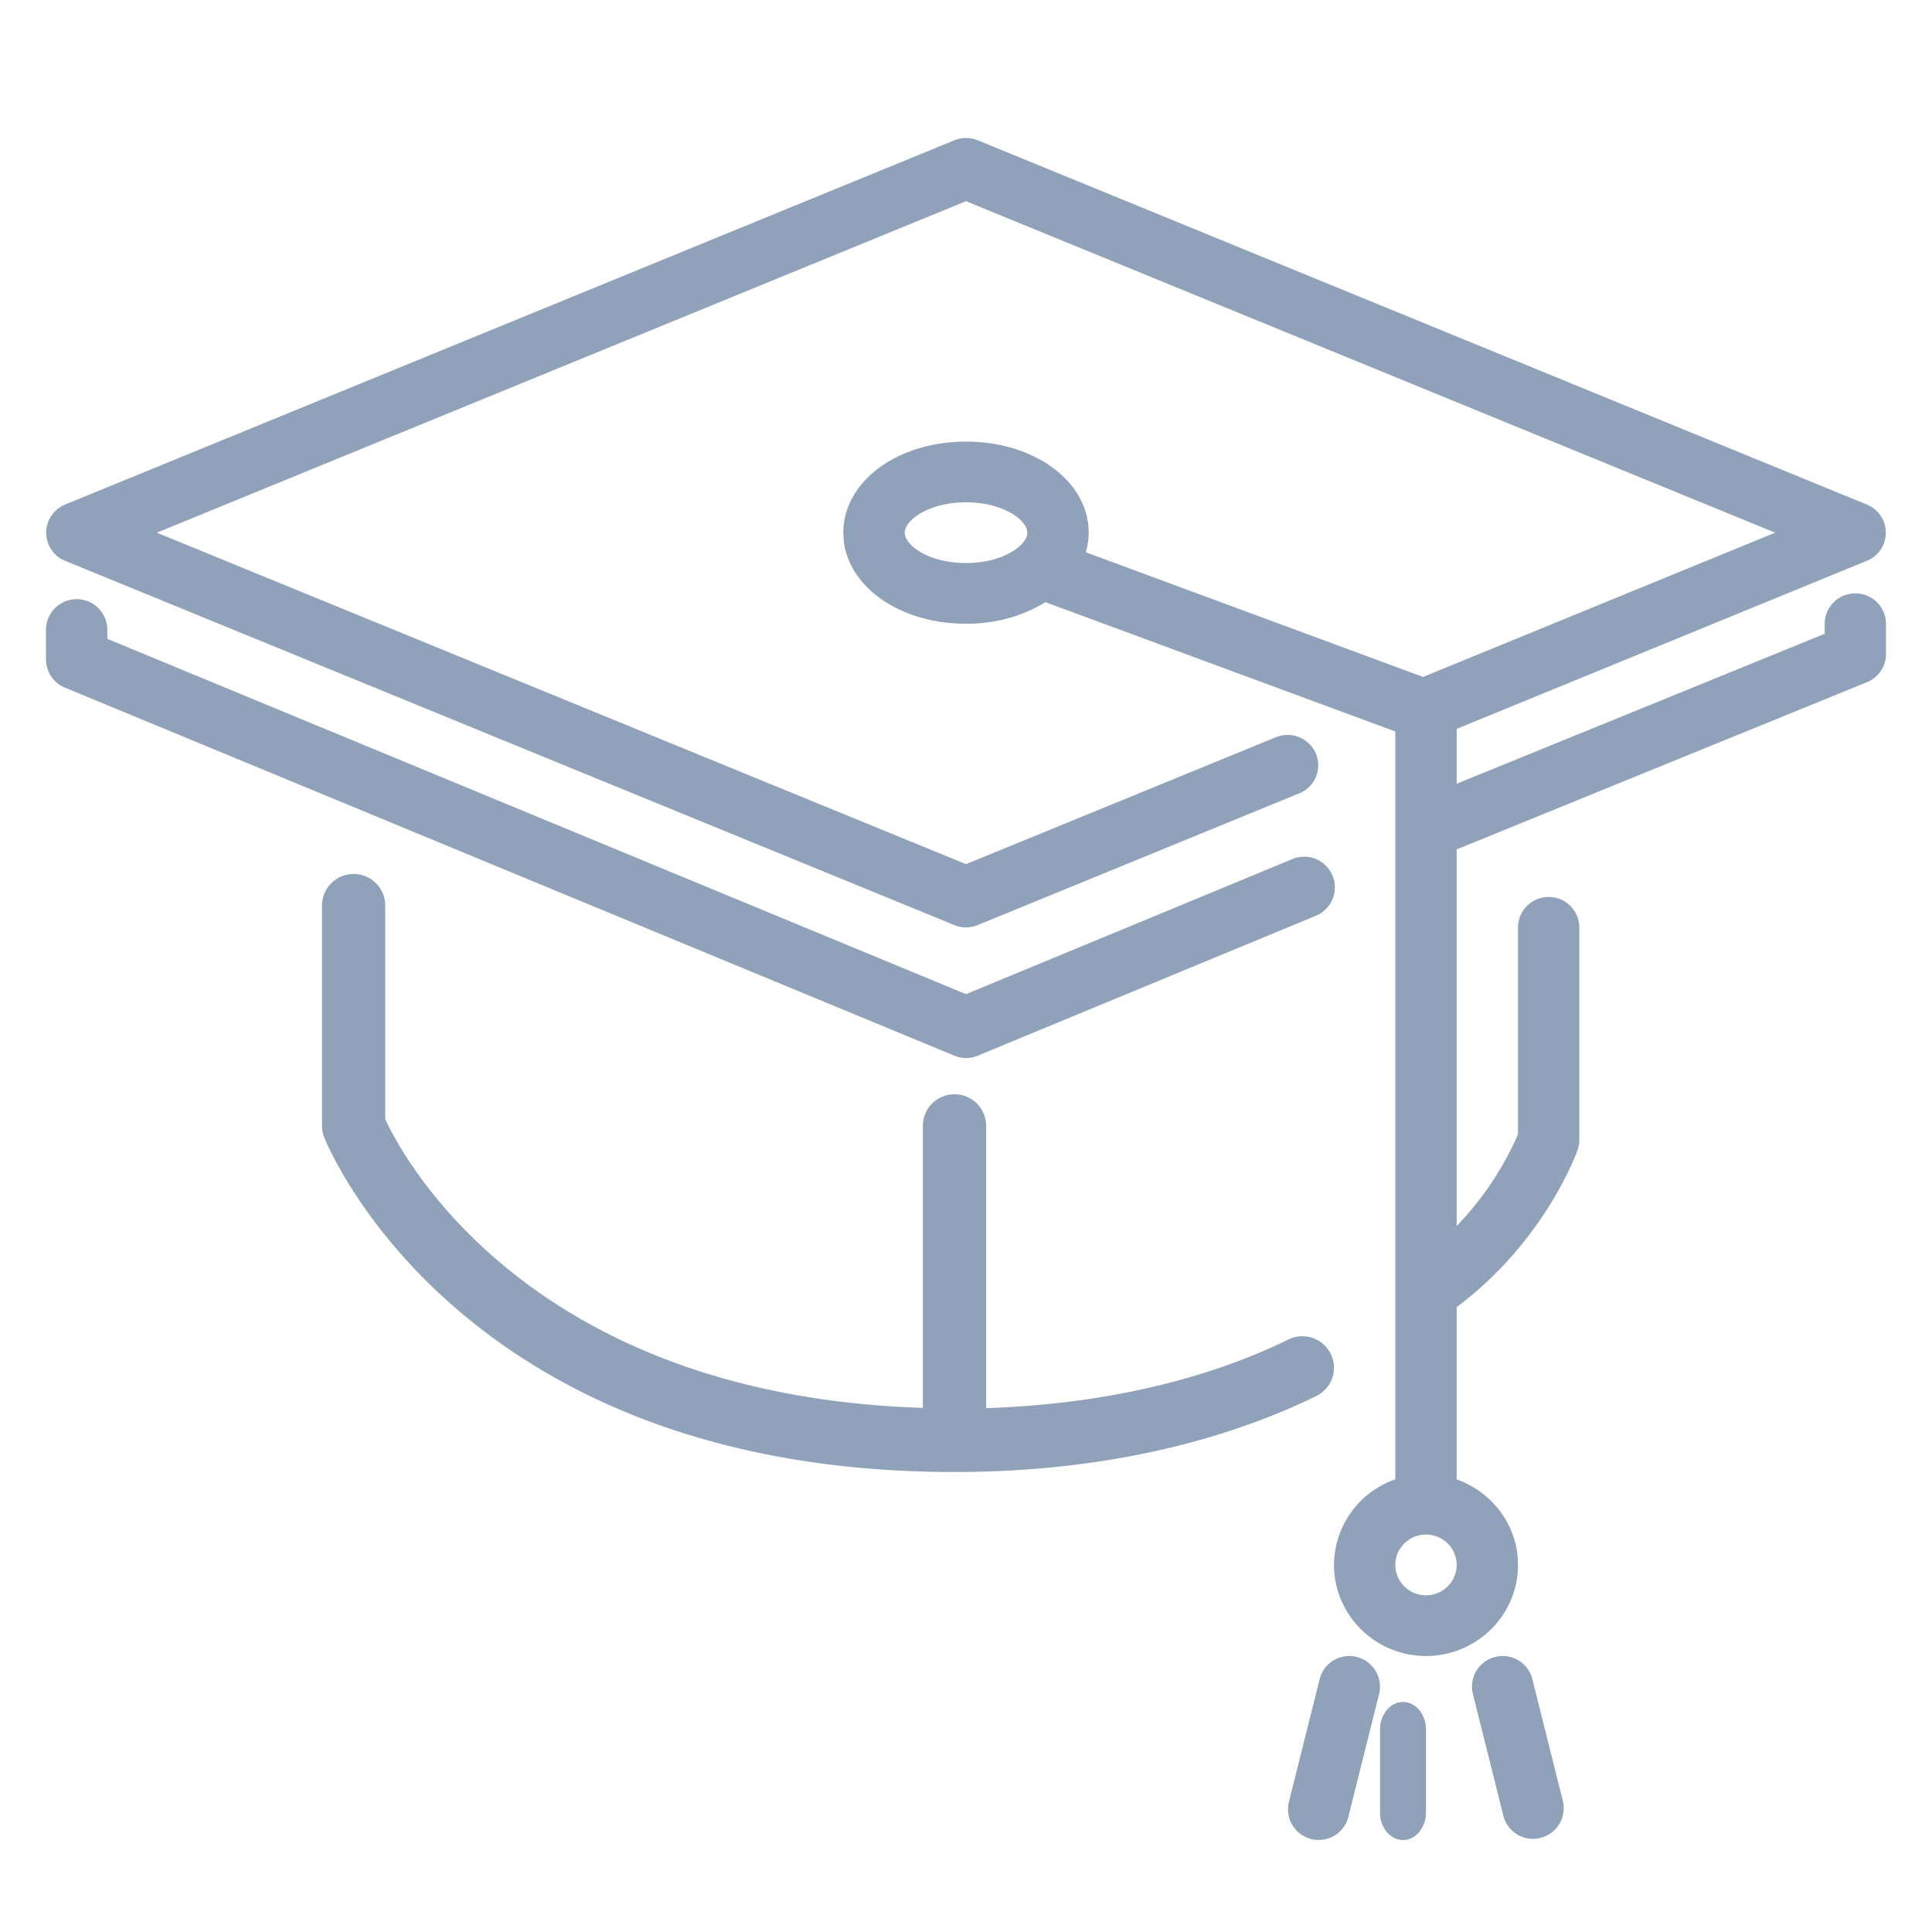 <svg xmlns="http://www.w3.org/2000/svg" width="42" height="42" viewBox="0 0 42 42">
    <g fill="#90A1BA" fill-rule="nonzero">
        <path d="M29.495 36.02a.665.665 0 0 0-.808.485l-.667 2.666a.666.666 0 1 0 1.293.324l.667-2.666a.667.667 0 0 0-.485-.808zM21 23a.66.66 0 0 0 .255-.05l7.333-3.035a.667.667 0 1 0-.51-1.232L21 21.612 2.333 13.888v-.221a.667.667 0 0 0-1.333 0v.666c0 .27.163.514.412.616l19.334 8A.66.66 0 0 0 21 23zM28.928 29.43a.688.688 0 0 0-.92-.31c-1.306.643-3.487 1.39-6.57 1.492v-6.138a.686.686 0 0 0-.688-.685.686.686 0 0 0-.688.685v6.132c-8.536-.271-11.291-5.418-11.687-6.275v-4.647A.686.686 0 0 0 7.687 19a.686.686 0 0 0-.687.684v4.79a.69.69 0 0 0 .049.254c.12.296 3.045 7.272 13.7 7.272 3.725 0 6.335-.9 7.868-1.653a.681.681 0 0 0 .311-.916zM30.5 37c-.277 0-.5.269-.5.6v1.8c0 .331.223.6.5.6s.5-.269.5-.6v-1.8c0-.331-.223-.6-.5-.6z"/>
        <path d="M40.333 12.9a.663.663 0 0 0-.666.66v.218l-8 3.26v-1.193l8.921-3.655a.66.66 0 0 0 0-1.22L21.256 3.05a.673.673 0 0 0-.51 0L1.412 10.97a.66.66 0 0 0 0 1.22l19.333 7.92a.666.666 0 0 0 .51 0l6.99-2.864a.657.657 0 0 0 .362-.862.67.67 0 0 0-.871-.357L21 18.786 3.41 11.58 21 4.374l17.59 7.206-7.654 3.136-7.331-2.71c.038-.138.062-.279.062-.426 0-1.11-1.172-1.98-2.667-1.98-1.495 0-2.667.87-2.667 1.98 0 1.11 1.172 1.98 2.667 1.98.667 0 1.263-.18 1.725-.47l7.608 2.812V32.16A1.98 1.98 0 0 0 29 34.02c0 1.092.897 1.98 2 1.98s2-.888 2-1.98c0-.86-.56-1.585-1.333-1.859v-3.746c1.914-1.43 2.6-3.335 2.63-3.42a.662.662 0 0 0 .036-.215v-4.62a.663.663 0 0 0-.666-.66.663.663 0 0 0-.667.66v4.498a6.744 6.744 0 0 1-1.333 1.994v-8.187l8.92-3.635a.66.66 0 0 0 .413-.61v-.66a.663.663 0 0 0-.667-.66zM21 12.24c-.814 0-1.333-.39-1.333-.66s.519-.66 1.333-.66 1.333.39 1.333.66-.52.66-1.333.66zm10 22.44a.664.664 0 0 1-.667-.66c0-.364.299-.66.667-.66.368 0 .667.296.667.66 0 .364-.3.66-.667.66zM33.313 36.505a.666.666 0 1 0-1.293.324l.667 2.666a.667.667 0 0 0 1.293-.324l-.667-2.666z"/>
    </g>
</svg>
